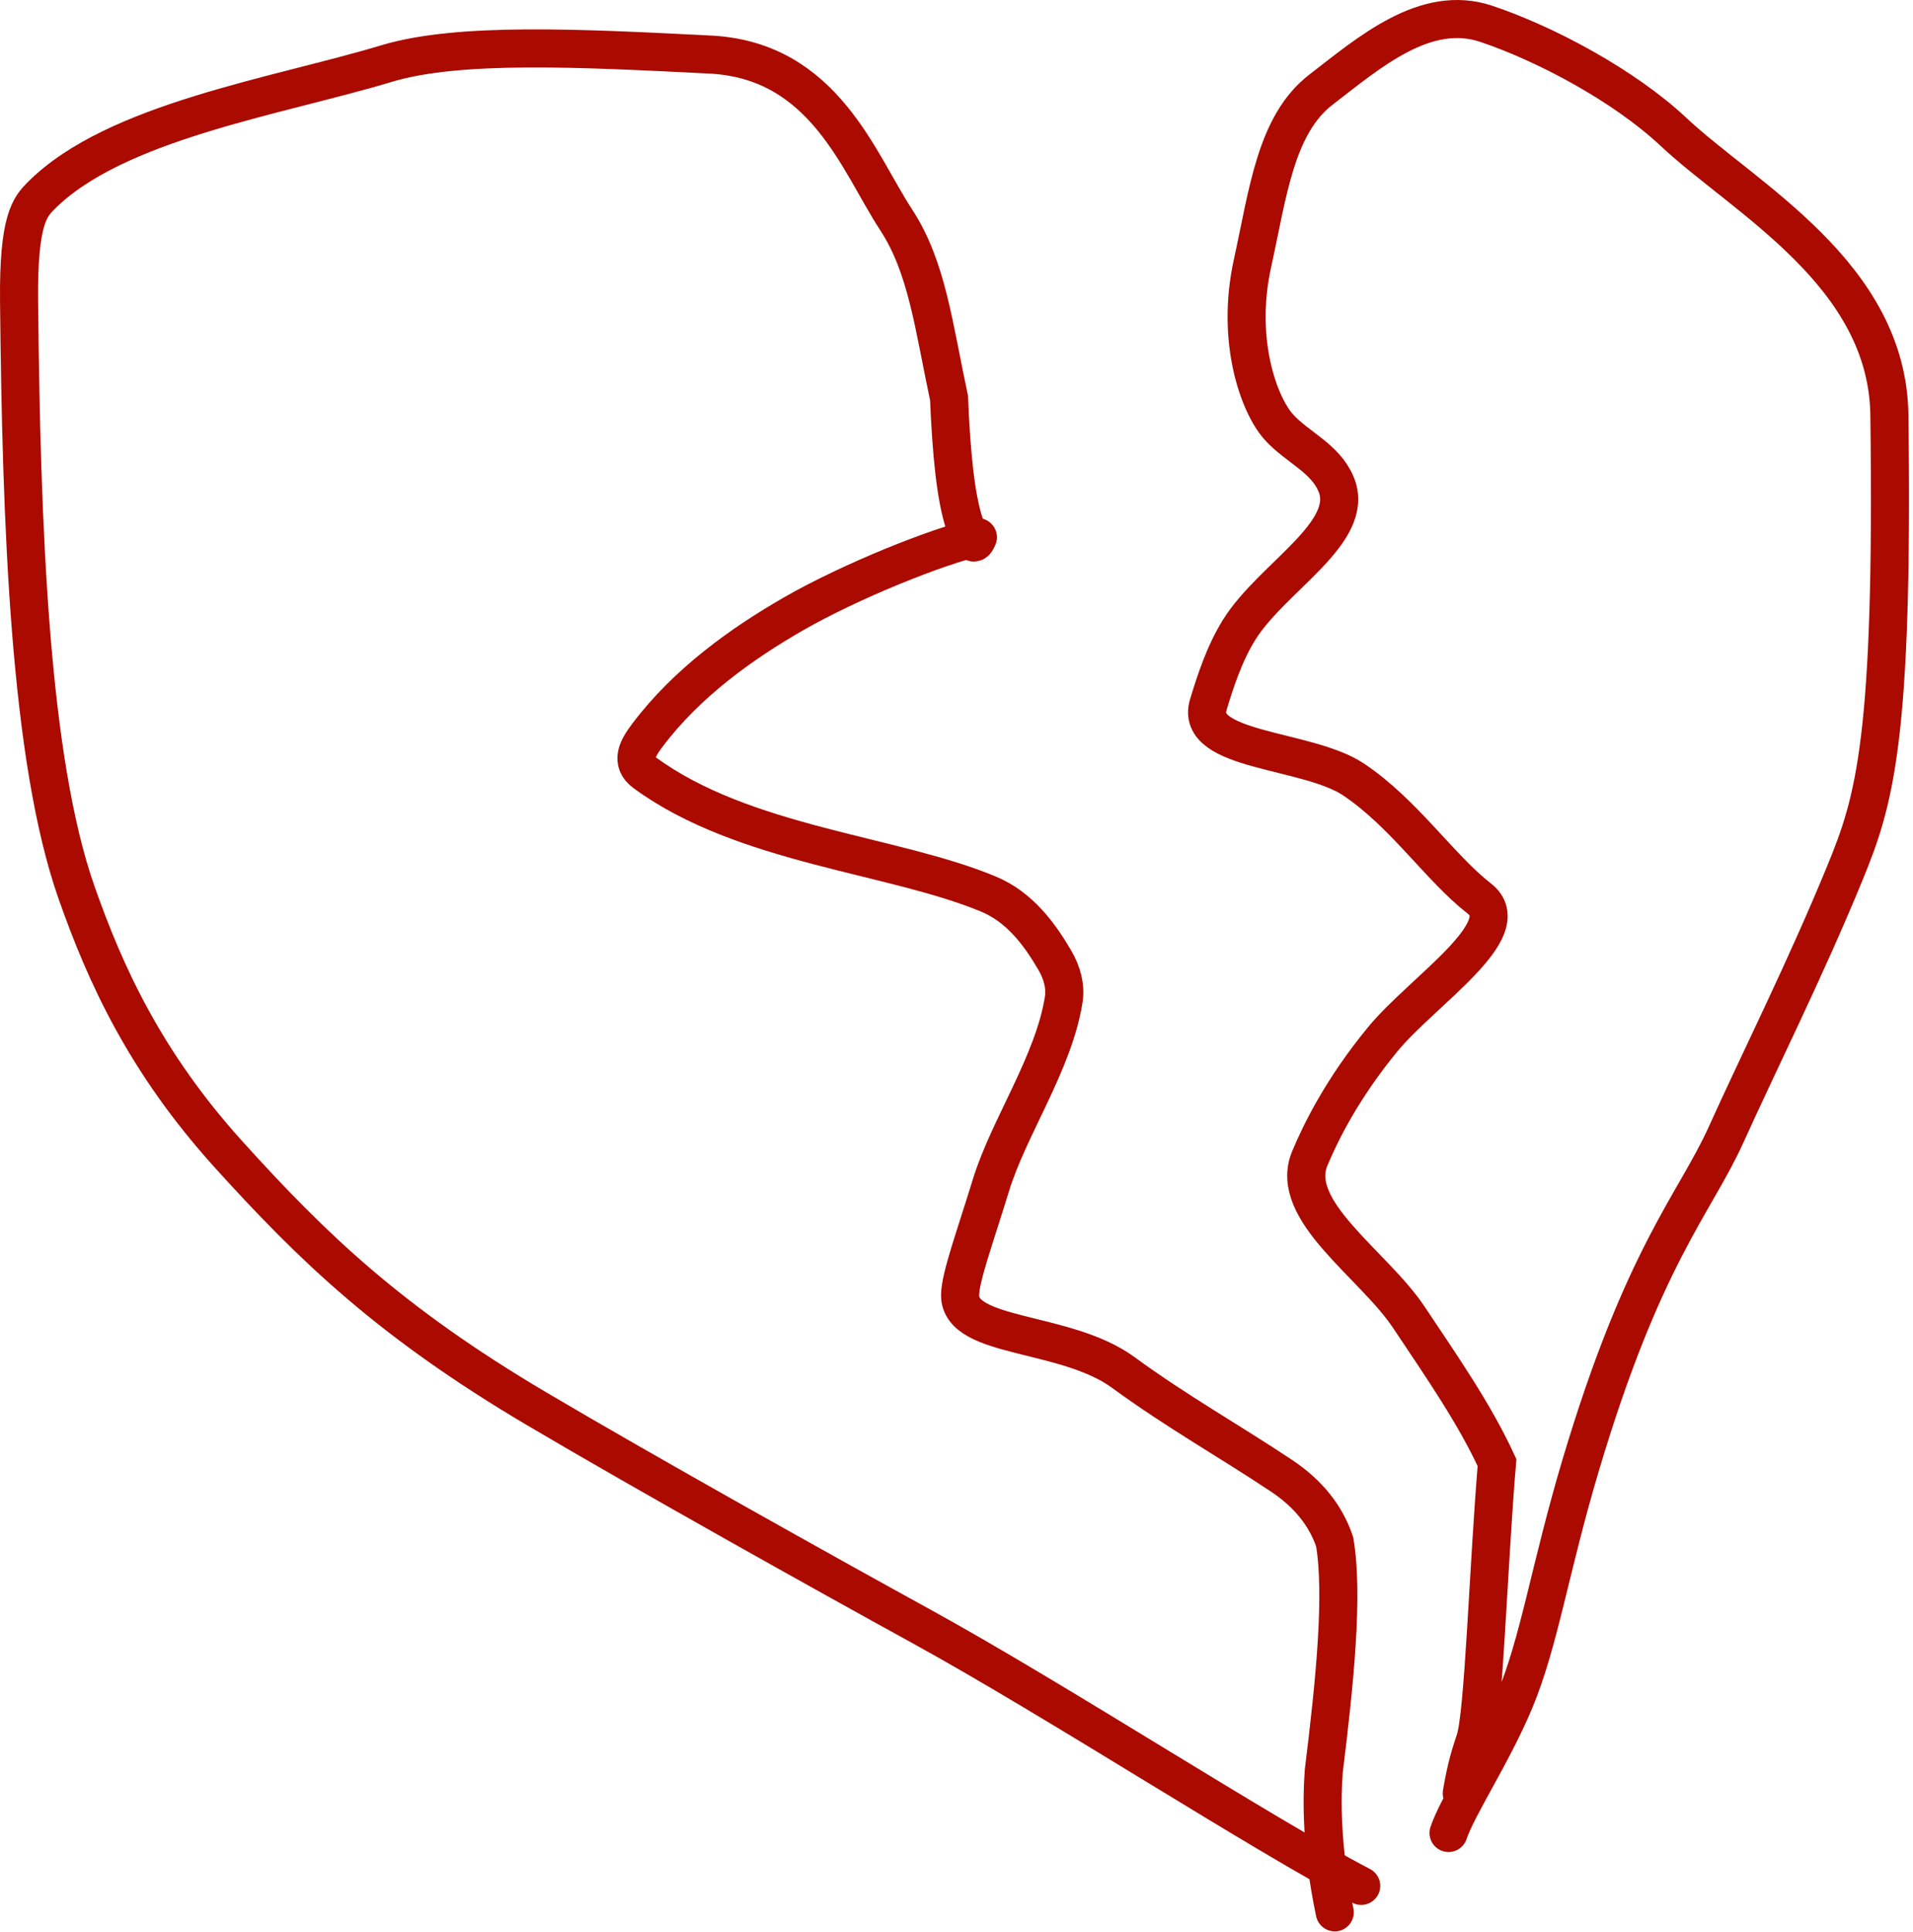 <?xml version="1.0" encoding="UTF-8"?> <svg xmlns="http://www.w3.org/2000/svg" width="201" height="203" viewBox="0 0 201 203" fill="none"><path d="M143.022 198.165C132.463 192.663 111.095 178.742 96.82 170.899C86.731 165.356 67.915 154.845 56.397 148.037C40.95 138.907 32.848 131.059 24.067 121.362C15.2 111.569 11.049 102.328 8.048 93.804C3.102 79.758 2.24 55.215 2.004 31.603C1.919 23.119 3.143 21.746 4.304 20.579C12.088 12.748 29.069 10.159 40.621 6.678C48.212 4.392 60.968 5.046 74.618 5.734C86.599 6.337 90.2 17.05 94.152 23.087C97.409 28.06 98.091 34.194 99.717 41.829C99.953 47.588 100.411 52.27 101.335 55.041C101.801 56.438 102.259 57.813 102.732 56.452" stroke="#AA0A00" stroke-width="4" stroke-linecap="round"></path><path d="M102.732 56.451C98.591 57.368 89.338 61.064 83.302 64.544C77.999 67.601 72.194 71.706 68.012 77.27C67.004 78.612 66.164 80.042 67.755 81.209C78.14 88.828 93.84 89.768 103.864 93.95C107.122 95.309 109.206 98.118 110.824 100.889C111.612 102.239 111.985 103.661 111.762 105.057C110.704 111.703 105.983 118.471 104.128 124.508C102.405 130.115 100.884 134.24 100.877 136.095C100.859 140.715 111.957 139.784 117.993 144.195C123.727 148.384 129.101 151.371 134.666 155.081C137.437 156.928 139.313 159.249 140.237 162.02C141.175 167.585 140.244 176.796 139.091 186.084C138.854 189.314 138.854 194.357 140.244 200.943" stroke="#AA0A00" stroke-width="4" stroke-linecap="round"></path><path d="M152.199 192.606C153.116 189.842 156.811 184.298 159.139 178.734C161.74 172.514 162.841 164.847 166.071 153.996C172.652 131.891 178.124 126.418 181.361 119.228C184.677 111.862 189.683 101.882 193.865 91.684C196.943 84.178 198.964 77.791 198.519 43.62C198.327 28.793 183.292 20.856 175.838 13.86C170.683 9.022 162.424 4.6 156.158 2.503C149.778 0.366 143.89 5.49 138.785 9.428C134.024 13.101 133.22 20.3 131.595 27.698C129.819 35.782 132.276 42.543 134.353 44.857C136.287 47.01 139.222 48.101 140.382 50.873C142.509 55.952 133.693 60.591 130.212 66.155C128.619 68.703 127.663 71.72 126.961 74.033C125.455 78.999 137.361 78.652 142.223 81.91C147.534 85.469 151.254 91.156 155.429 94.415C159.586 97.658 149.448 104.133 145.266 109.225C141.022 114.393 138.778 118.957 137.618 121.729C135.326 127.203 144.307 132.837 148.017 138.401C151.592 143.763 154.95 148.592 157.291 153.684C156.367 164.75 155.908 180.088 154.984 182.86C154.519 184.256 154.06 185.632 153.588 188.438" stroke="#AA0A00" stroke-width="4" stroke-linecap="round"></path></svg> 